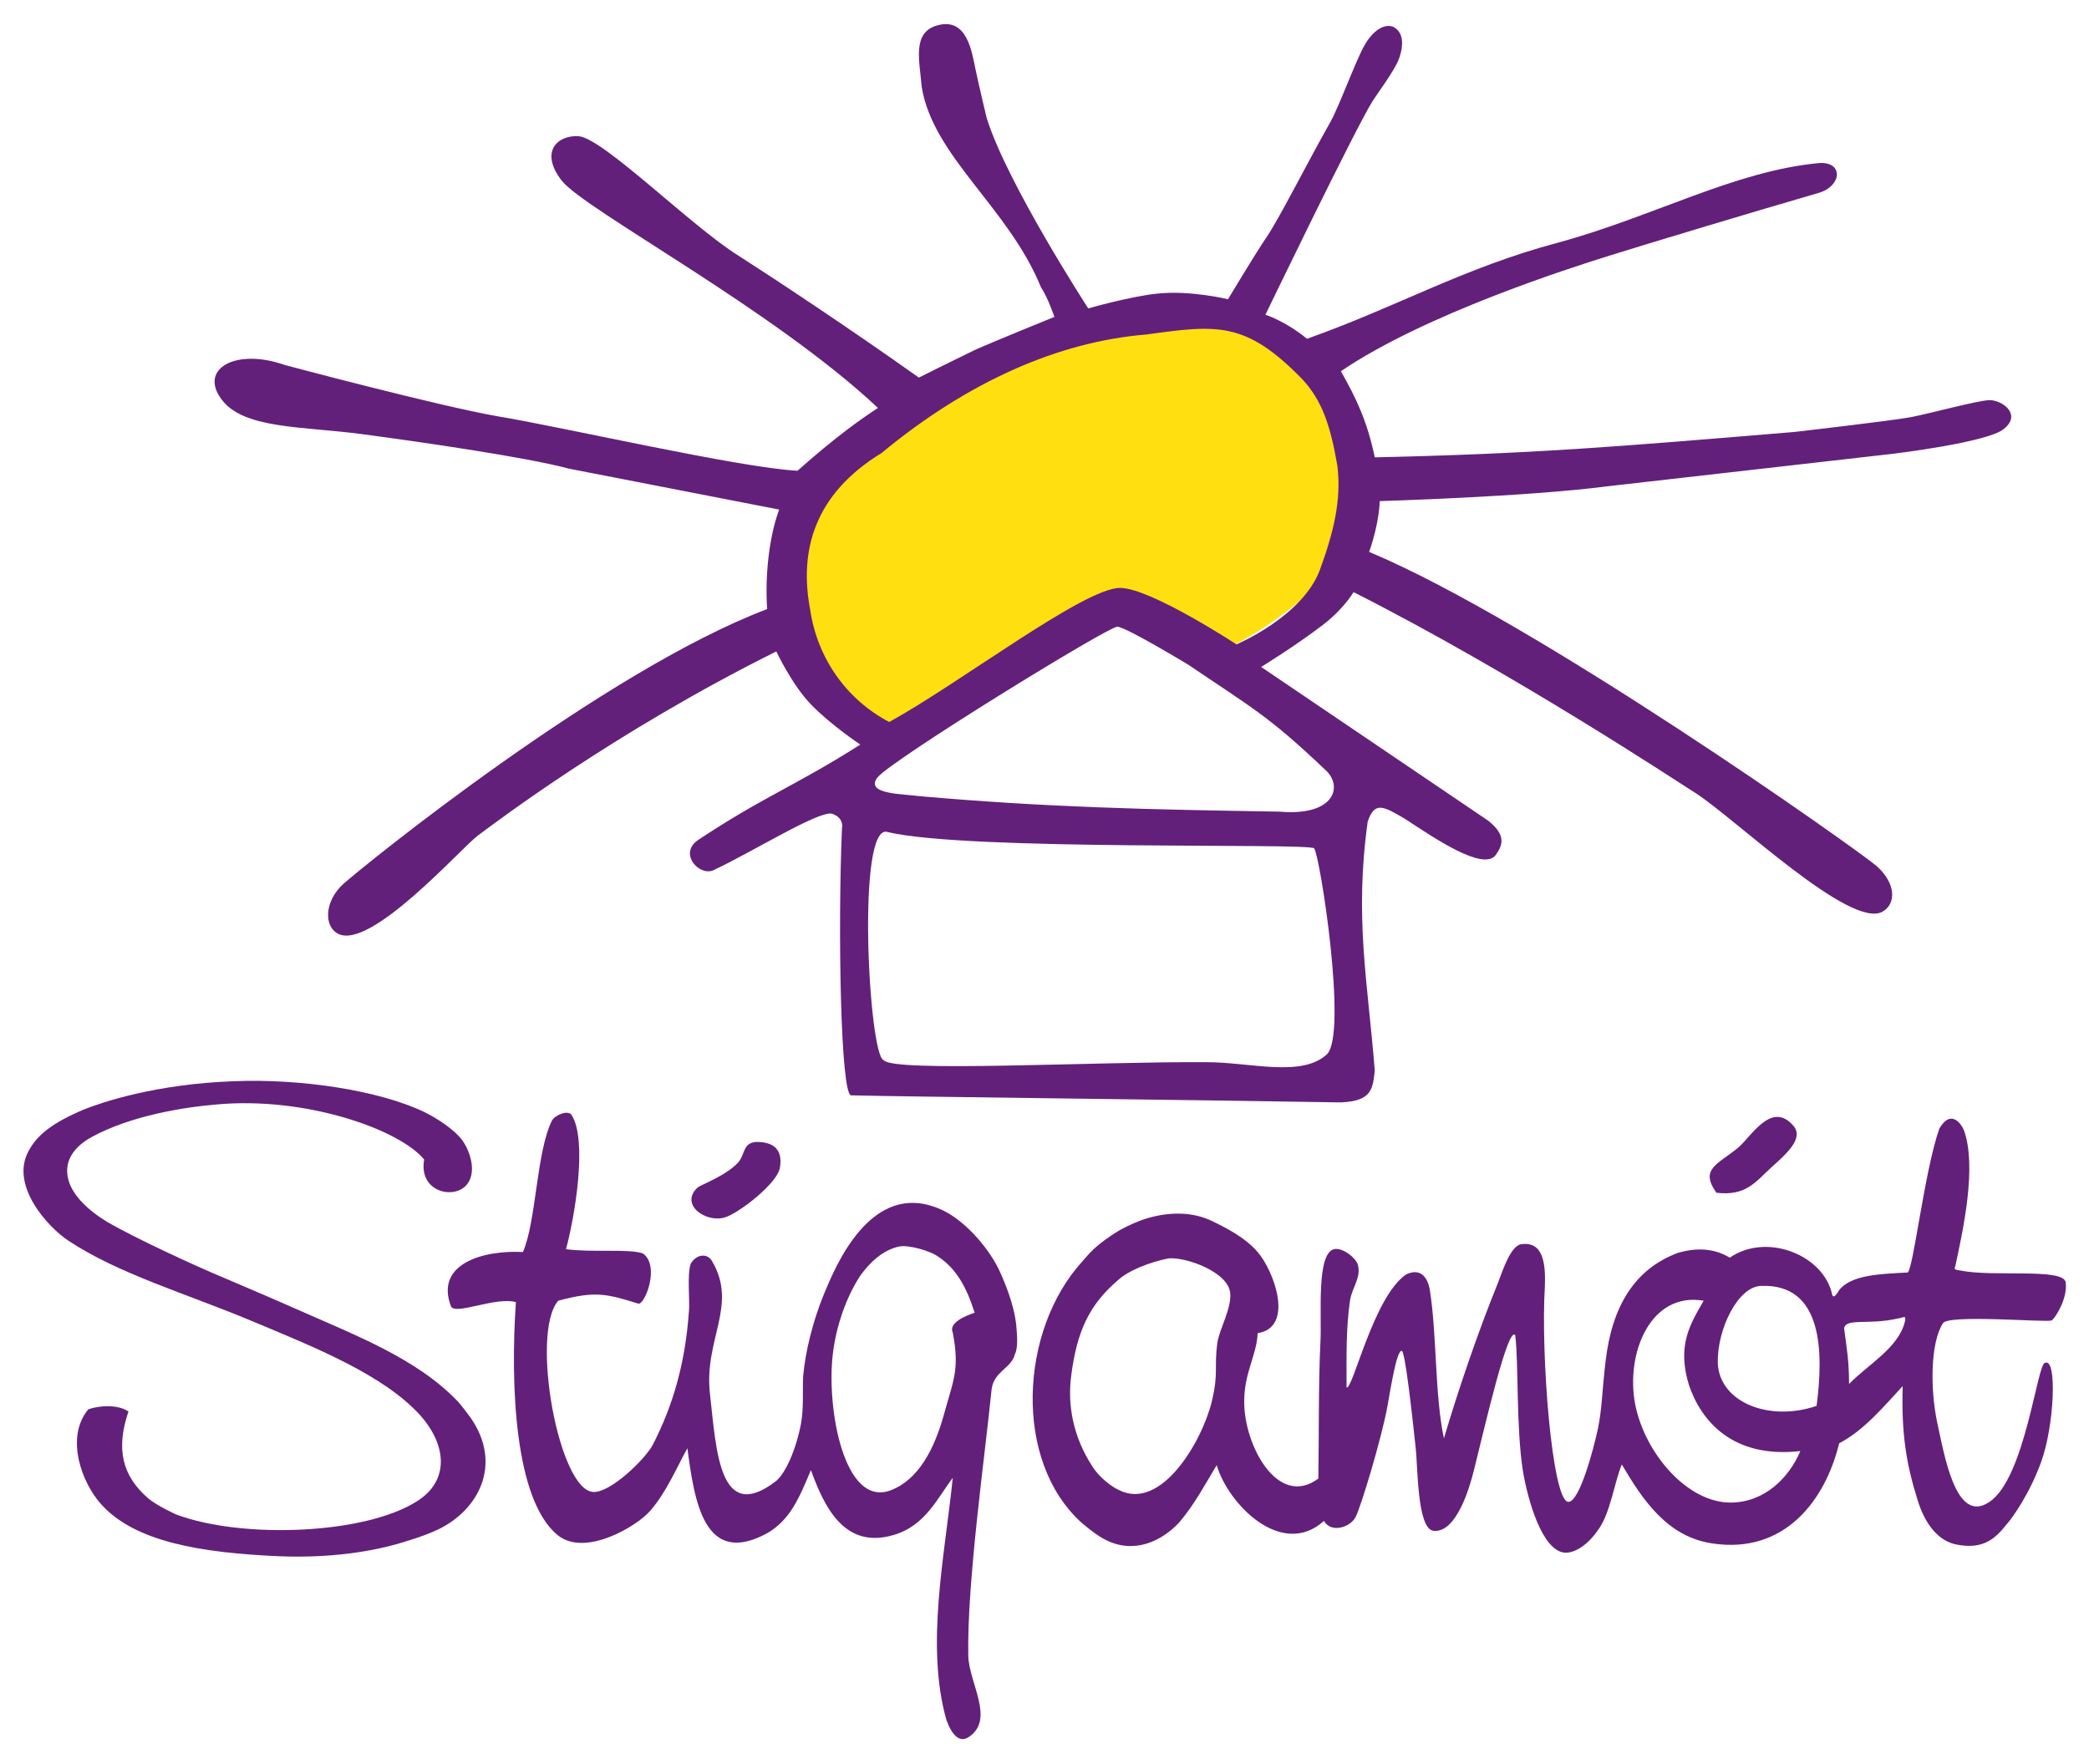 <?xml version="1.0" encoding="utf-8"?>
<!-- Generator: Adobe Illustrator 25.4.1, SVG Export Plug-In . SVG Version: 6.00 Build 0)  -->
<!DOCTYPE svg PUBLIC "-//W3C//DTD SVG 1.1//EN" "http://www.w3.org/Graphics/SVG/1.1/DTD/svg11.dtd">
<svg version="1.1" id="Layer_1" xmlns:x="http://ns.adobe.com/Extensibility/1.0/" xmlns:i="http://ns.adobe.com/AdobeIllustrator/10.0/" xmlns:graph="http://ns.adobe.com/Graphs/1.0/"
	 xmlns="http://www.w3.org/2000/svg" xmlns:xlink="http://www.w3.org/1999/xlink" x="0px" y="0px" viewBox="0 0 296 250"
	 style="enable-background:new 0 0 296 250;" xml:space="preserve">
<style type="text/css">
	.st0{fill:#FFDF10;}
	.st1{fill-rule:evenodd;clip-rule:evenodd;fill:#63207A;}
	.st2{fill:#63207A;}
</style>
<g>
	<path class="st0" d="M183.5,50c5.2,2.5,14,15.1,7.7,27.1c-3.1,6-11.8,12.2-17.6,14.9l-15-5.3c-14.3,5.1-21.7,13-35.3,19.9
		c-5-5.6-12.1-22.4-10.1-30.1c3.1-15.1,19.3-17.8,29-25.1C155,47.5,170,39.2,183.5,50"/>
	<path class="st1" d="M12.5,199.7c1.6-0.6,4.3-0.7,5.7,0.3c-1.8,5.3-0.9,9.1,2.8,12.3c1.3,1.1,4,2.3,4,2.3
		c9.4,3.5,26.8,2.8,34.1-1.9c4.6-2.9,4.2-7.9,0.5-12.1c-5.2-5.8-15-9.7-24.1-13.5c-9.1-3.8-18.7-6.6-25.8-11.3
		c-2.9-1.9-8.4-7.9-5.6-12.8c1.2-2.2,3.3-3.9,7.8-5.8c2.5-1,10.1-3.6,21.2-4c9.5-0.4,20.7,1.3,27.1,4.4c1.6,0.8,4.2,2.4,5.4,4.1
		c1.2,1.8,1.9,4.6,0.5,6.2c-1.8,2.1-6.8,1-6-3.6c-3.4-4.2-16.7-9-29.5-7.8c-4.7,0.4-12.1,1.6-17.6,4.6c-2.2,1.2-4.4,3.4-3.1,6.7
		c0.7,1.7,2.4,3.6,5.4,5.4c3.8,2.2,12.2,6.1,16.3,7.8c2.8,1.2,7.5,3.2,10.2,4.4c8.3,3.7,17.2,7,23.1,13.2c0.3,0.3,1.6,2,1.8,2.3
		c4.5,6.5,1.2,13-4.6,15.8c-1,0.5-2.9,1.2-4.6,1.7c-4.7,1.5-10.9,2.4-18.1,2.1c-10.9-0.5-20.3-2-25.1-7.4
		C11.6,210.1,9.2,203.7,12.5,199.7"/>
	<path class="st1" d="M110.5,165.5c-0.4,2.2-5.8,6.4-7.8,7c-2.7,0.8-6.4-1.8-3.9-4.2c0.4-0.4,4.1-1.7,5.8-3.6c1-1.1,0.6-2.8,2.6-2.9
		C109.4,161.8,111,162.7,110.5,165.5"/>
	<path class="st1" d="M243.2,169c-2.4-3.4,0.2-4,3.1-6.4c1.8-1.5,4.7-6.7,7.8-3.1c1.6,1.8-1.1,4.1-3.1,5.9
		C248.7,167.5,247.4,169.5,243.2,169"/>
	<path class="st1" d="M144,187.8c-0.3-3-1.7-6.3-2.5-8c-1.8-3.6-5.2-7.1-8.1-8.4c-9-4.1-14.1,5.9-16.2,10.9
		c-2.1,4.8-3.1,9.4-3.4,12.7c-0.1,2.1,0.1,4.5-0.3,6.7c-0.7,3.7-2.2,7.1-3.6,8.2c-8,6.1-8.4-4.4-9.3-12.4c-0.9-7.7,4-12.5,0.3-18.8
		c-0.6-1.1-2.1-1.1-3,0.3c-0.6,1.5-0.1,5.4-0.3,7c-0.5,7-2.2,13.1-5.1,18.7c-1.1,2.1-6,6.8-8.4,6.7c-4.9-0.1-9-22.5-5-27.1
		c5.2-1.4,6.8-1,11.3,0.4c0.9,0.4,3.2-5.3,0.7-7.1c-2.1-0.7-7-0.1-10.9-0.6c1.2-4.4,3.1-15.4,0.8-19c-0.5-0.8-2.4,0-2.8,0.8
		c-2.2,4.4-2.2,14.2-4.1,18.6c-5.7-0.3-12.5,1.7-10.2,7.7c0.6,1.3,6.3-1.4,9.2-0.6c-0.8,11.6-0.2,28,5.9,33
		c3.9,3.2,11.3-1.3,13.1-3.4c2.3-2.6,3.8-6.2,5.3-8.9c1,7.6,2.4,16.8,11.2,12.1c3.4-1.9,4.7-5.2,6.3-9c1.8,4.9,4.6,11.3,11.7,9.2
		c4.5-1.3,6.2-5.2,8.4-8.1c-1.1,10.9-3.9,23.7-0.9,34.3c0.8,2.2,1.9,3.3,3.2,2.4c3.7-2.5,0-7.6-0.1-11.5
		c-0.2-10.4,2.4-28.6,3.3-37.7c0.3-2.6,2.8-3,3.3-5C144.3,190.9,144.1,189.1,144,187.8 M135,188.8c1,5.3,0.1,6.7-1.3,11.8
		c-1.3,4.6-3.5,9.1-7.6,10.6c-6.5,2.3-9-11.6-8.1-19.3c0.5-4.3,2.1-8.5,4-11.3c1.2-1.6,3-3.5,5.5-4c1.3-0.2,4.3,0.6,5.5,1.5
		c2.4,1.6,3.9,4.1,5.1,7.9C136.6,186.5,134.4,187.5,135,188.8"/>
	<path class="st1" d="M278.3,160.2c1.8,5.1-0.1,13.9-1.2,19c0,0.2-0.2,0.4-0.1,0.6c0.1,0.1,0.4,0.2,0.7,0.2c4.6,1,14.7-0.4,15,1.7
		c0.3,2.4-1.6,5.2-2,5.4c-0.9,0.3-14.7-0.9-15.4,0.4c-1.8,2.8-1.8,9.4-0.8,14.1c1,4.5,2.6,14.5,7.4,11.2c5.1-3.4,6.8-20,7.9-19.7
		c1.7-0.7,1.3,8.9-0.6,14.1c-1.6,4.4-4,7.8-4.8,8.7c-1.6,2-3.3,3.8-7.4,2.9c-2.5-0.6-4.3-3-5.3-6.3c-1.6-5.1-2.3-9.4-2.1-16.1
		c-2.6,2.8-5.5,6.3-9,8.1c-2,8.2-7.8,15.7-17.9,14.2c-6.4-0.9-9.9-6.1-12.9-11.2c-1.1,2.7-1.6,6.8-3.3,9.2c-1.2,1.8-3.1,3.4-4.8,3.3
		c-3.2-0.3-5.2-7.4-5.9-11.5c-1-6.3-0.6-15.3-1.1-19.3c-1-1.5-4.3,12.9-5.9,19.3c-0.5,2-2.4,8.8-5.7,8.4c-2.3-0.3-2.2-9-2.5-11.7
		c-0.5-4.6-1.5-13.9-2-13.8c-0.7,0-1.5,5-2,7.8c-0.8,4.5-3.8,14.4-4.5,15.7c-0.7,1.5-3.5,2.4-4.5,0.6c-6,5.4-13.6-2.4-15.2-7.9
		c-1.7,2.8-3.1,5.5-5.3,8.1c-2.5,2.7-6.5,4.6-10.6,2.4c-0.8-0.4-1.9-1.2-3.2-2.3c-9.8-8.8-8.8-27.3,0-37c1.2-1.4,1.9-2.2,4.1-3.7
		c1.6-1.1,3-1.7,4.3-2.2c3.1-1.1,6.7-1.4,9.8,0c2.1,1,4.9,2.4,6.7,4.5c2.4,2.8,5.2,10.7,0,11.5c-0.1,3-1.9,5.6-1.9,9.6
		c-0.1,6.1,4.7,15.3,10.5,11c0.1-5.5,0-13.5,0.3-19.4c0.2-3.8-0.6-12.4,1.9-13.1c1.2-0.3,3.1,1.2,3.4,2.2c0.5,1.8-0.8,3.2-1.1,5
		c-0.6,4-0.5,8.1-0.5,12.4c0.9,0.3,3.8-12.8,8.4-16c2-1,3.1,0.3,3.4,2.2c1,6.2,0.7,15.1,2,21c2-6.8,4.8-15,7.6-21.9
		c0.7-1.8,1.8-5.3,3.3-5.6c3.3-0.5,3.5,3,3.4,6c-0.6,9.4,1,30.3,3.3,30.5c1.6,0.1,3.6-7.5,4.2-10.3c0.6-2.8,0.6-5.4,1.1-9.6
		c0.9-7.8,4.1-13.1,10.3-15.4c2.5-0.7,5-0.7,7.3,0.7c5.2-3.6,13.3-0.4,14.5,5.2c0.2,0.8,0.8-0.3,1-0.6c1.7-2.2,6-2.3,9.7-2.5
		c0.8-0.4,2.4-14.5,4.5-20.4C276.5,157,278,159.4,278.3,160.2 M158.4,181.4c-4.1,3.5-5.8,7.3-6.6,13.4c-0.6,4.3,0.3,8.9,3,13
		c1,1.6,2.8,2.9,3.7,3.3c6,3.1,11.8-6.8,13.2-12.5c1-4.2,0.3-4.7,0.8-8.4c0.3-1.9,2.1-5,1.8-7.1c-0.4-2.9-6.2-5-8.7-4.8
		C163,178.8,159.9,180,158.4,181.4 M249.6,182.2c-3.3,0-6.3,6.1-6.2,10.9c0.2,5.6,7.3,8.4,14,6.1
		C258.4,191.6,258.3,181.9,249.6,182.2 M231.7,199c1.4,7,7.4,13.9,13.5,13.9c4.8,0,8.3-3.5,9.9-7.3c-9.6,1.1-14.1-4.3-15.8-9.4
		c-1.7-5.6,0.2-8.6,2.1-11.9C233.9,183,230.3,191.7,231.7,199 M269,186.8c-4.3,1-7.4-0.1-7.7,1.4c0.4,3,0.7,4.7,0.7,7.9
		c2.6-2.7,7-5.1,7.9-8.8c0.1-0.3,0.1-0.4,0-0.7C269.7,186.6,269.2,186.8,269,186.8"/>
	<path class="st2" d="M281.8,56.7c-1.8,0.1-8.4,1.9-11,2.4c-2.6,0.5-16.5,2.1-16.5,2.1c-25.2,2.1-37,3.1-59.5,3.6
		c-1.1-5.2-2.6-8.3-4.8-12.2c11.9-8.1,32.7-14.7,37.8-16.3c5.1-1.6,20-6.1,30-9c3.2-1,3.4-4.4,0-4.2c-12,1.1-23.5,7.6-37.1,11.3
		c-13.2,3.5-22.8,9.1-35.5,13.6c-3.2-2.6-5.9-3.4-5.9-3.4s12.7-26.3,15.2-30.3c0.5-0.8,3.1-4.3,3.7-5.9c0.8-2.2,0.6-3.9-0.8-4.6
		c-1.2-0.5-2.9,0.5-4.1,2.7c-1.2,2.1-3.6,8.7-4.8,10.8c-3.5,6.2-7.3,13.8-9.1,16.4c-1.5,2.2-5.4,8.7-5.4,8.7s-5.3-1.3-10-0.8
		c-3.9,0.4-9.8,2.1-9.8,2.1s-11.5-17.7-14.4-27c0,0-1.1-4.6-1.6-7c-0.5-2.4-1.2-7.3-5.4-6.1c-3.6,1-2.5,5-2.2,8.7
		c1.6,9.9,12.3,17.1,16.9,28.4c1,1.5,1.9,4.2,1.9,4.2s-9.1,3.7-11.3,4.7c-3.1,1.5-7.9,3.9-7.9,3.9c-10-7.1-20.6-14.1-25.6-17.3
		C98,32.1,85.5,19.6,82,19.3c-3-0.2-5.6,2.2-2.4,6.3c3.2,4.1,29.9,18.2,44.8,32.2c-2.6,1.7-6.1,4.2-11.4,8.9
		c-8.1-0.4-33.8-6.3-42.4-7.7c-8.6-1.5-30.3-7.3-30.3-7.3c-6.8-2.4-12.2,0.5-8.9,4.9c3.1,4.2,11.5,3.8,19.8,4.9
		c8.3,1.1,23.5,3.3,29.4,4.9l29.8,5.8c-1.5,4.1-2,9.6-1.7,14.1c-23.2,8.8-57.2,36.4-60,38.9c-2.8,2.5-2.8,6.1-0.8,7.1
		c4.6,2.4,17.5-12.2,19.8-13.9c2.3-1.7,19.2-14.6,42.3-26.1c0,0,2.2,4.7,4.9,7.5c2.8,2.9,7,5.7,7,5.7c-9.1,5.8-13.8,7.4-23.1,13.6
		c-2.7,2,0.5,5.3,2.5,4.1c5.5-2.6,14.8-8.4,16.6-7.9c1.8,0.6,1.4,2.1,1.4,2.1c-0.6,14.2-0.2,37.7,1.3,37.8c8.1,0.2,45.9,0.6,69.4,1
		c4.4-0.2,4.5-1.9,4.8-4.5c-1-12.6-2.9-21.7-1-35.3c1-2.9,2.2-2.2,5.4-0.3c4.1,2.7,10.9,7.3,12.7,5.1c1-1.4,1.6-2.8-1-4.9
		l-32.2-21.8c0,0,4.9-3,8.8-6c1.7-1.3,3.2-2.9,4.3-4.6c22.9,11.6,46.1,27,48.5,28.5c5.7,3.7,21.8,19.2,26.4,16.8c2-1.1,2-4-0.8-6.5
		c-2.8-2.4-48.4-34.7-71.9-44.5c1.5-4.3,1.5-7.2,1.5-7.2s20.8-0.6,32.3-2.1l40.4-4.6c0,0,13.4-1.6,15.7-3.5
		C286.6,58.7,283.6,56.6,281.8,56.7 M188,149.4c-3.6,3.3-10.9,1.1-17,1.1c-15.9-0.1-44.6,1.5-45.8-0.3c-2.1-0.6-3.9-33.9,0.6-32.3
		c11.4,2.7,59.5,1.5,60.4,2.3C187,121,191,146.6,188,149.4 M187.7,109c2.7,2.3,1.5,6.7-6.4,6c-18.7-0.3-33-0.6-51.1-2.2
		c-1.9-0.3-7.7-0.2-5.9-2.6c1.8-2.4,32.7-21.4,34-21.4c1.2,0,10.1,5.4,10.1,5.4C177.4,100.3,179.7,101.4,187.7,109 M187,80.8
		c-2.5,6.6-11.8,10.5-11.8,10.5s-12.2-8-16.5-8c-5.1,0-22.7,13.5-32.7,19c-6.1-3.2-10.2-9.1-11.2-15.9c-1.6-8.4,0.6-16.4,10.1-22.2
		c12.2-10.1,25.1-15.8,37.5-16.8c10.1-1.4,14.1-1.9,22.1,6.3c2.8,3,4,6.5,5,12.3C190.1,71,188.9,75.6,187,80.8"/>
</g>
</svg>
